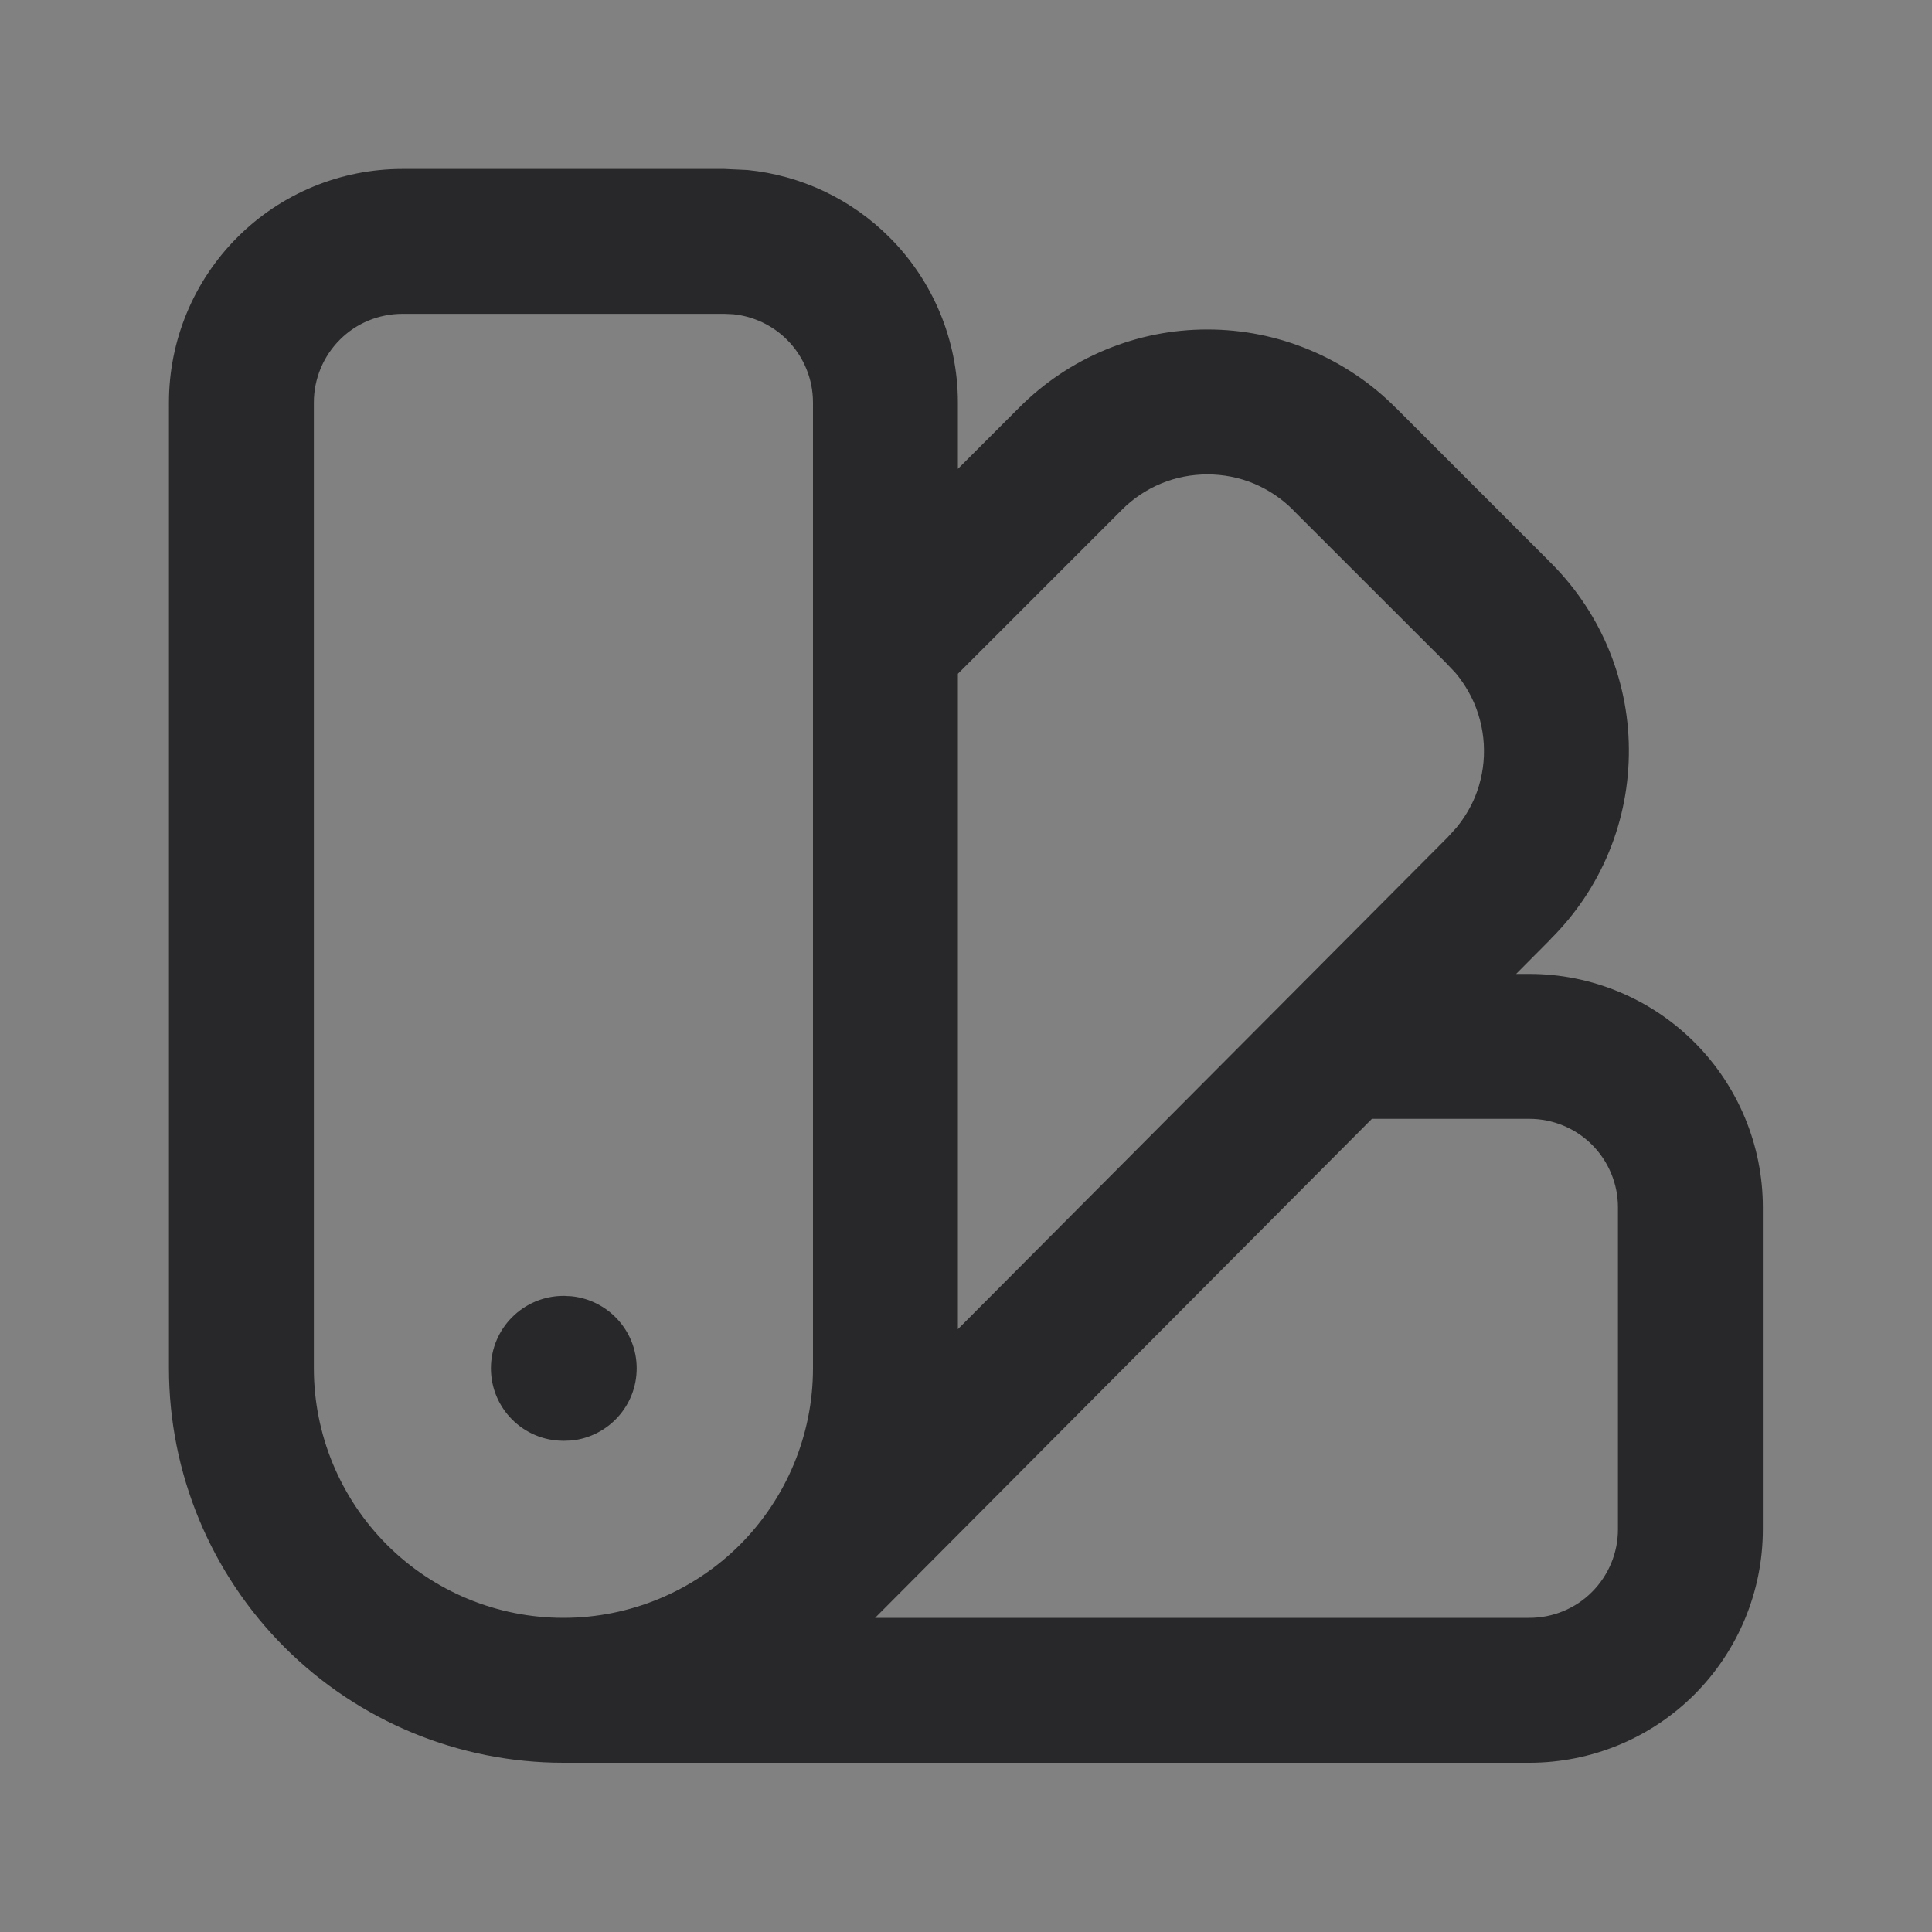 <svg width="20" height="20" viewBox="0 0 20 20" fill="none" xmlns="http://www.w3.org/2000/svg">
<rect x="0" y="0" width="20" height="20" fill="#808080" stroke="none"/>
<g clip-path="url(#clip0_54784_196793)">
<rect width="20" height="20" fill="white" fill-opacity="0.01"/>
<path d="M7.738 1.76C8.291 1.815 8.812 2.06 9.208 2.457C9.661 2.91 9.916 3.525 9.916 4.166V4.854L10.552 4.218C10.807 3.962 11.112 3.758 11.446 3.62C11.781 3.481 12.14 3.41 12.502 3.411C12.864 3.411 13.223 3.483 13.558 3.623C13.891 3.762 14.194 3.965 14.448 4.221H14.449L16.029 5.801H16.028C16.288 6.053 16.496 6.355 16.639 6.687C16.783 7.024 16.86 7.386 16.862 7.752C16.865 8.119 16.795 8.483 16.655 8.822C16.516 9.159 16.31 9.465 16.051 9.722L16.052 9.723L15.695 10.082H15.832C16.473 10.082 17.088 10.337 17.541 10.79C17.994 11.243 18.249 11.858 18.249 12.498V15.832C18.249 16.473 17.994 17.087 17.541 17.541C17.088 17.994 16.473 18.248 15.832 18.248H5.832C4.749 18.248 3.711 17.818 2.945 17.052C2.18 16.287 1.749 15.248 1.749 14.165V4.166C1.749 3.525 2.004 2.91 2.457 2.457C2.91 2.003 3.525 1.749 4.166 1.749H7.499L7.738 1.76ZM4.166 3.249C3.923 3.249 3.689 3.345 3.518 3.517C3.346 3.689 3.249 3.923 3.249 4.166V14.165C3.249 14.85 3.522 15.507 4.006 15.992C4.49 16.476 5.147 16.748 5.832 16.748C6.517 16.748 7.175 16.476 7.659 15.992C8.143 15.507 8.416 14.851 8.416 14.165V4.166C8.416 3.923 8.319 3.689 8.147 3.517C7.997 3.367 7.799 3.274 7.59 3.253L7.499 3.249H4.166ZM9.059 16.748H15.832C16.075 16.748 16.309 16.652 16.48 16.48C16.652 16.308 16.749 16.075 16.749 15.832V12.498C16.749 12.256 16.652 12.022 16.48 11.85C16.309 11.679 16.075 11.582 15.832 11.582H14.202L9.059 16.748ZM5.917 13.419C6.295 13.458 6.591 13.777 6.591 14.165C6.591 14.554 6.295 14.873 5.917 14.912L5.841 14.915H5.832C5.418 14.915 5.082 14.579 5.082 14.165C5.082 13.752 5.418 13.416 5.832 13.415H5.841L5.917 13.419ZM12.5 4.911C12.336 4.911 12.172 4.942 12.021 5.005C11.868 5.068 11.729 5.161 11.613 5.278L9.916 6.975V13.76L14.989 8.665L14.992 8.661L15.076 8.569C15.155 8.473 15.221 8.365 15.269 8.25C15.332 8.096 15.364 7.93 15.362 7.764C15.361 7.598 15.326 7.433 15.261 7.28C15.211 7.165 15.145 7.058 15.065 6.963L14.979 6.873L14.969 6.862L13.389 5.283L13.387 5.28C13.271 5.163 13.132 5.07 12.98 5.006C12.829 4.943 12.665 4.911 12.5 4.911Z" fill="#28282A"/>
</g>
<defs>
<clipPath id="clip0_54784_196793">
<rect width="20" height="20" fill="white"/>
</clipPath>
</defs>
</svg>
